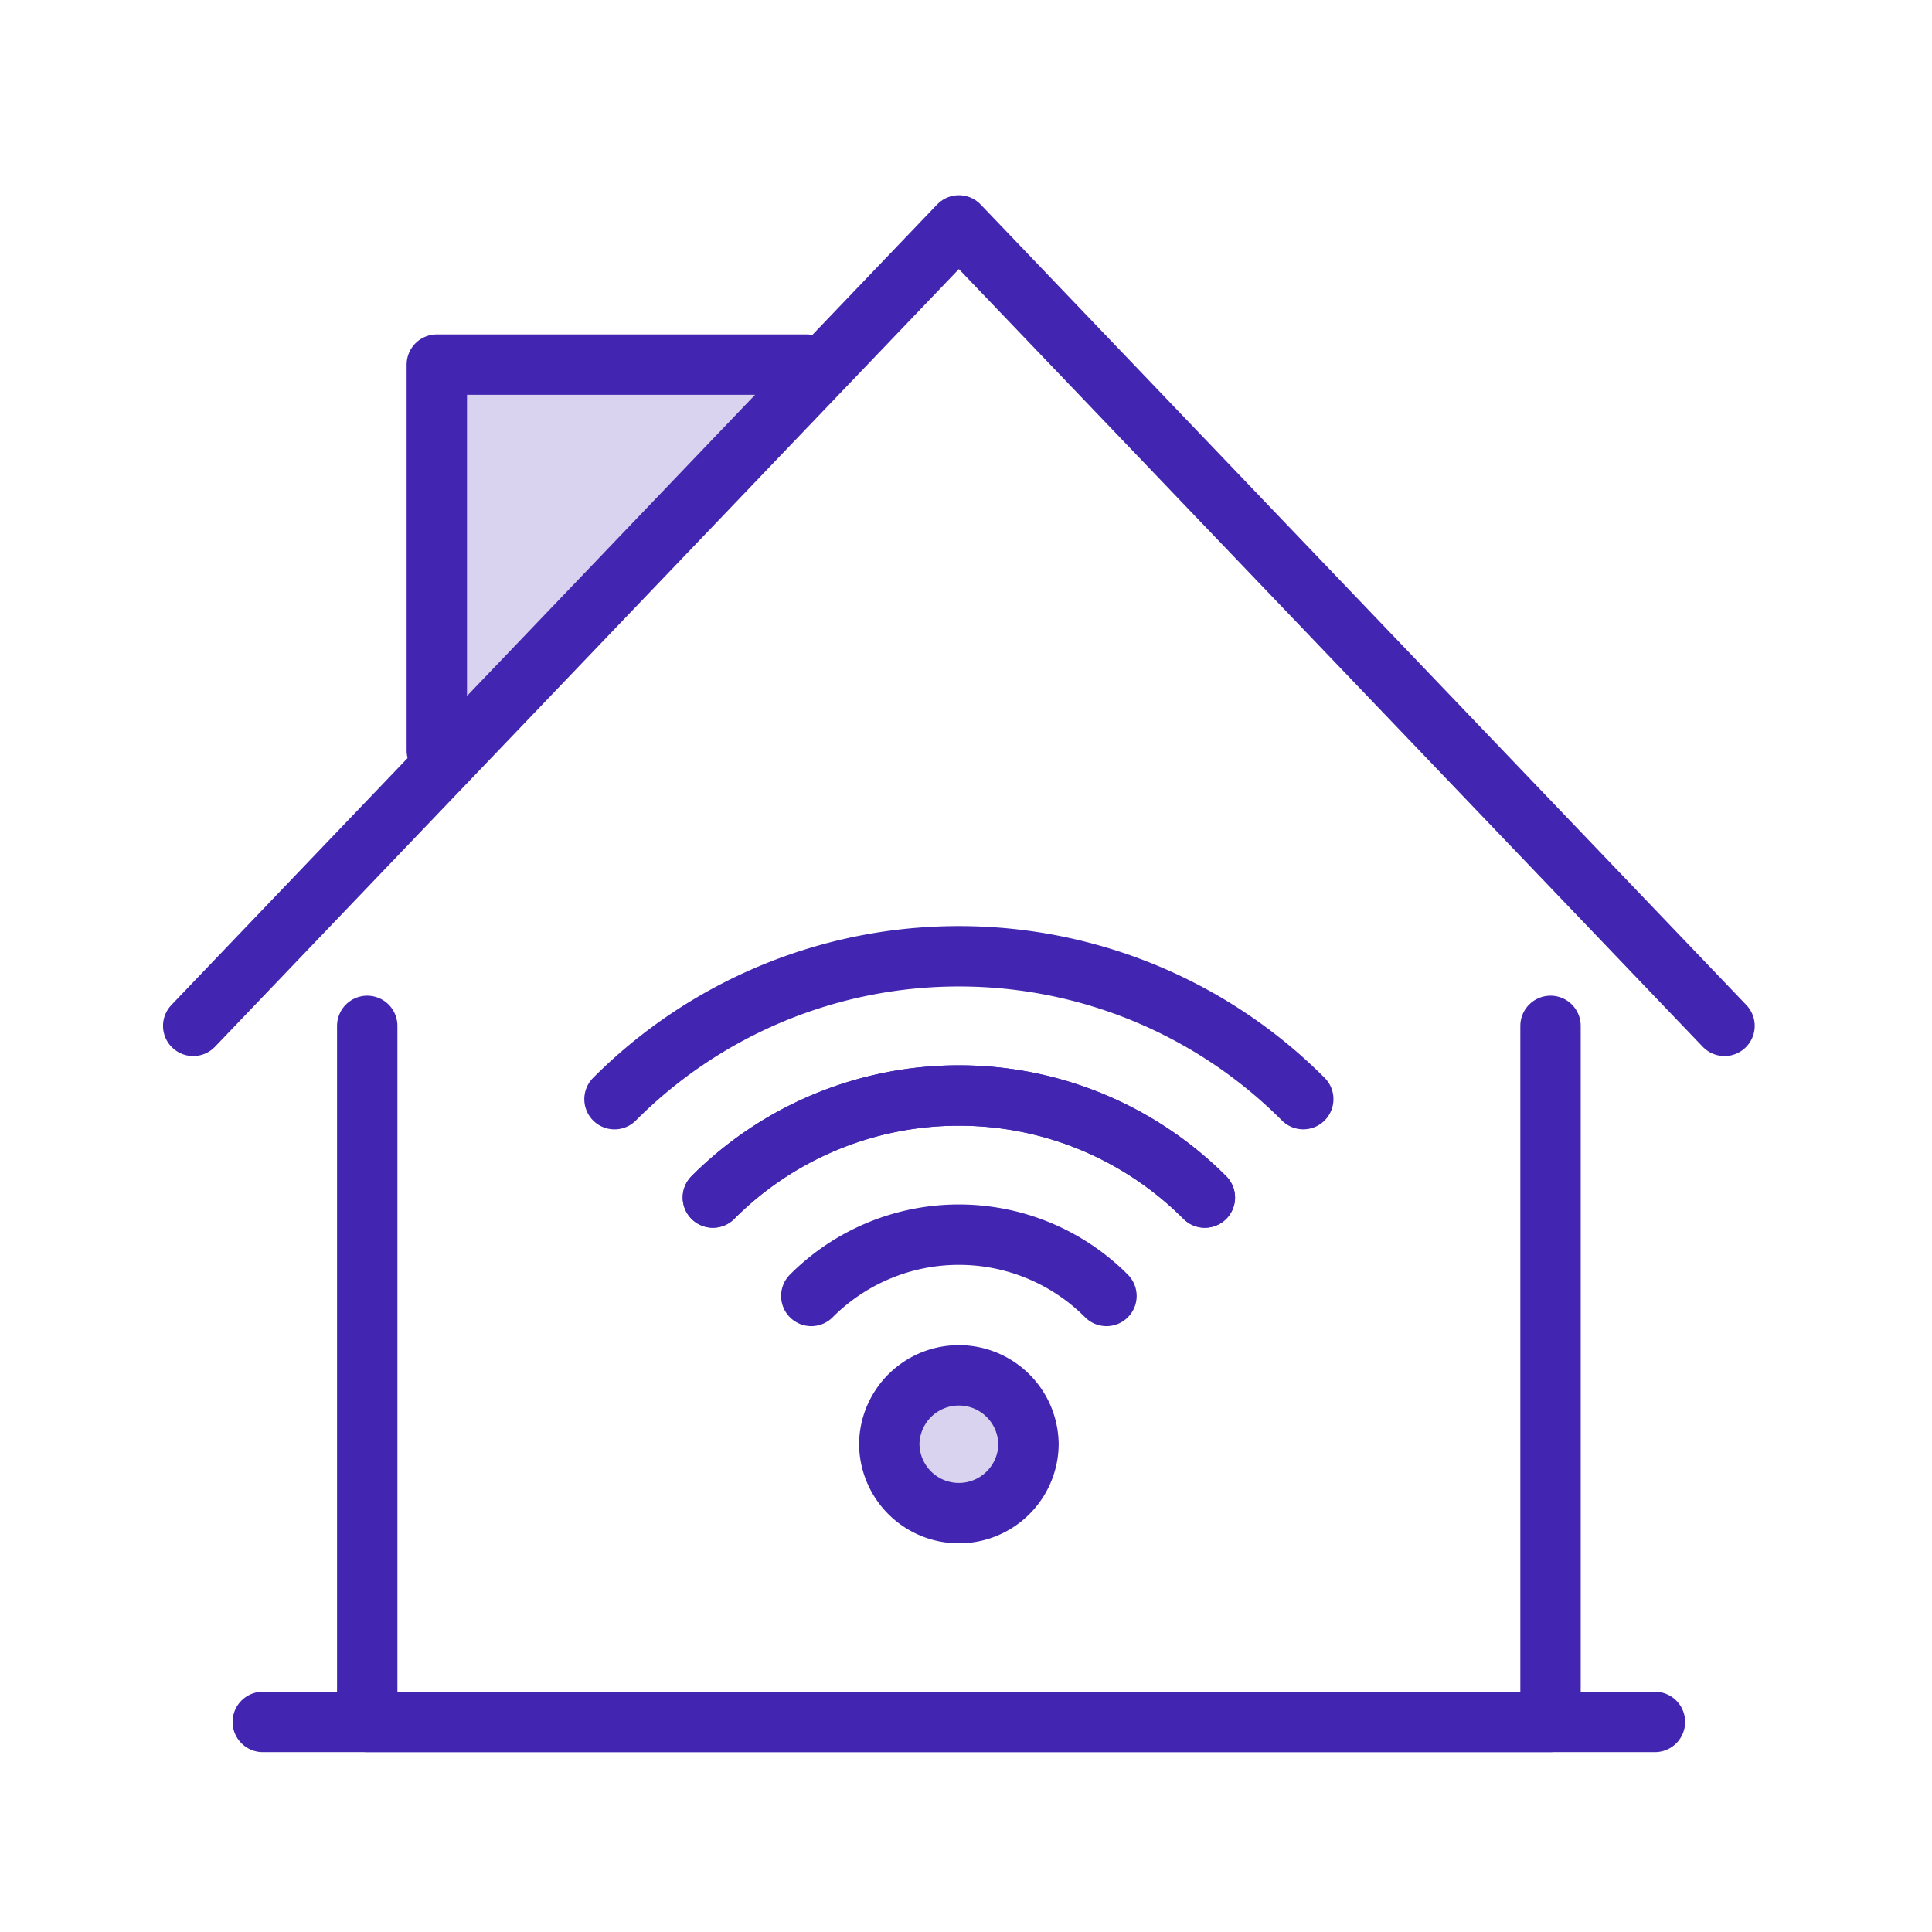 <svg xmlns="http://www.w3.org/2000/svg" width="64" height="64" viewBox="0 0 64 64">
    <g fill="none" fill-rule="evenodd">
        <path d="M0 0h64v64H0z"/>
        <path fill="#D9D3EF" d="M22.54 17.109l-7.888 8.247-.523-13.01H27.45z"/>
        <g stroke="#4225B0" stroke-linecap="round" stroke-linejoin="round" stroke-width="2">
            <path d="M12.165 33.983v23.058h39.198V33.983M6.4 33.983L31.764 7.467l25.363 26.516"/>
        </g>
        <path stroke="#4225B0" stroke-linecap="round" stroke-linejoin="round" stroke-width="2" d="M14.47 24.862V12.078h12.251M8.705 57.041h46.117"/>
        <path fill="#D9D3EF" d="M34.07 47.818a2.306 2.306 0 1 1-4.612 0 2.306 2.306 0 0 1 4.611 0"/>
        <path stroke="#4225B0" stroke-linecap="round" stroke-linejoin="round" stroke-width="2" d="M34.07 47.818a2.306 2.306 0 1 1-4.612 0 2.306 2.306 0 0 1 4.611 0zM43.172 36.41a16.09 16.09 0 0 0-11.408-4.732 16.09 16.09 0 0 0-11.408 4.733"/>
        <path stroke="#4225B0" stroke-linecap="round" stroke-linejoin="round" stroke-width="2" d="M23.615 39.67a11.49 11.49 0 0 1 8.149-3.38c3.178 0 6.061 1.292 8.148 3.38"/>
        <path stroke="#4225B0" stroke-linecap="round" stroke-linejoin="round" stroke-width="2" d="M39.912 39.67a11.49 11.49 0 0 0-8.148-3.38 11.492 11.492 0 0 0-8.149 3.38M36.653 42.93a6.895 6.895 0 0 0-4.89-2.03 6.895 6.895 0 0 0-4.888 2.03"/>
    </g>
</svg>
